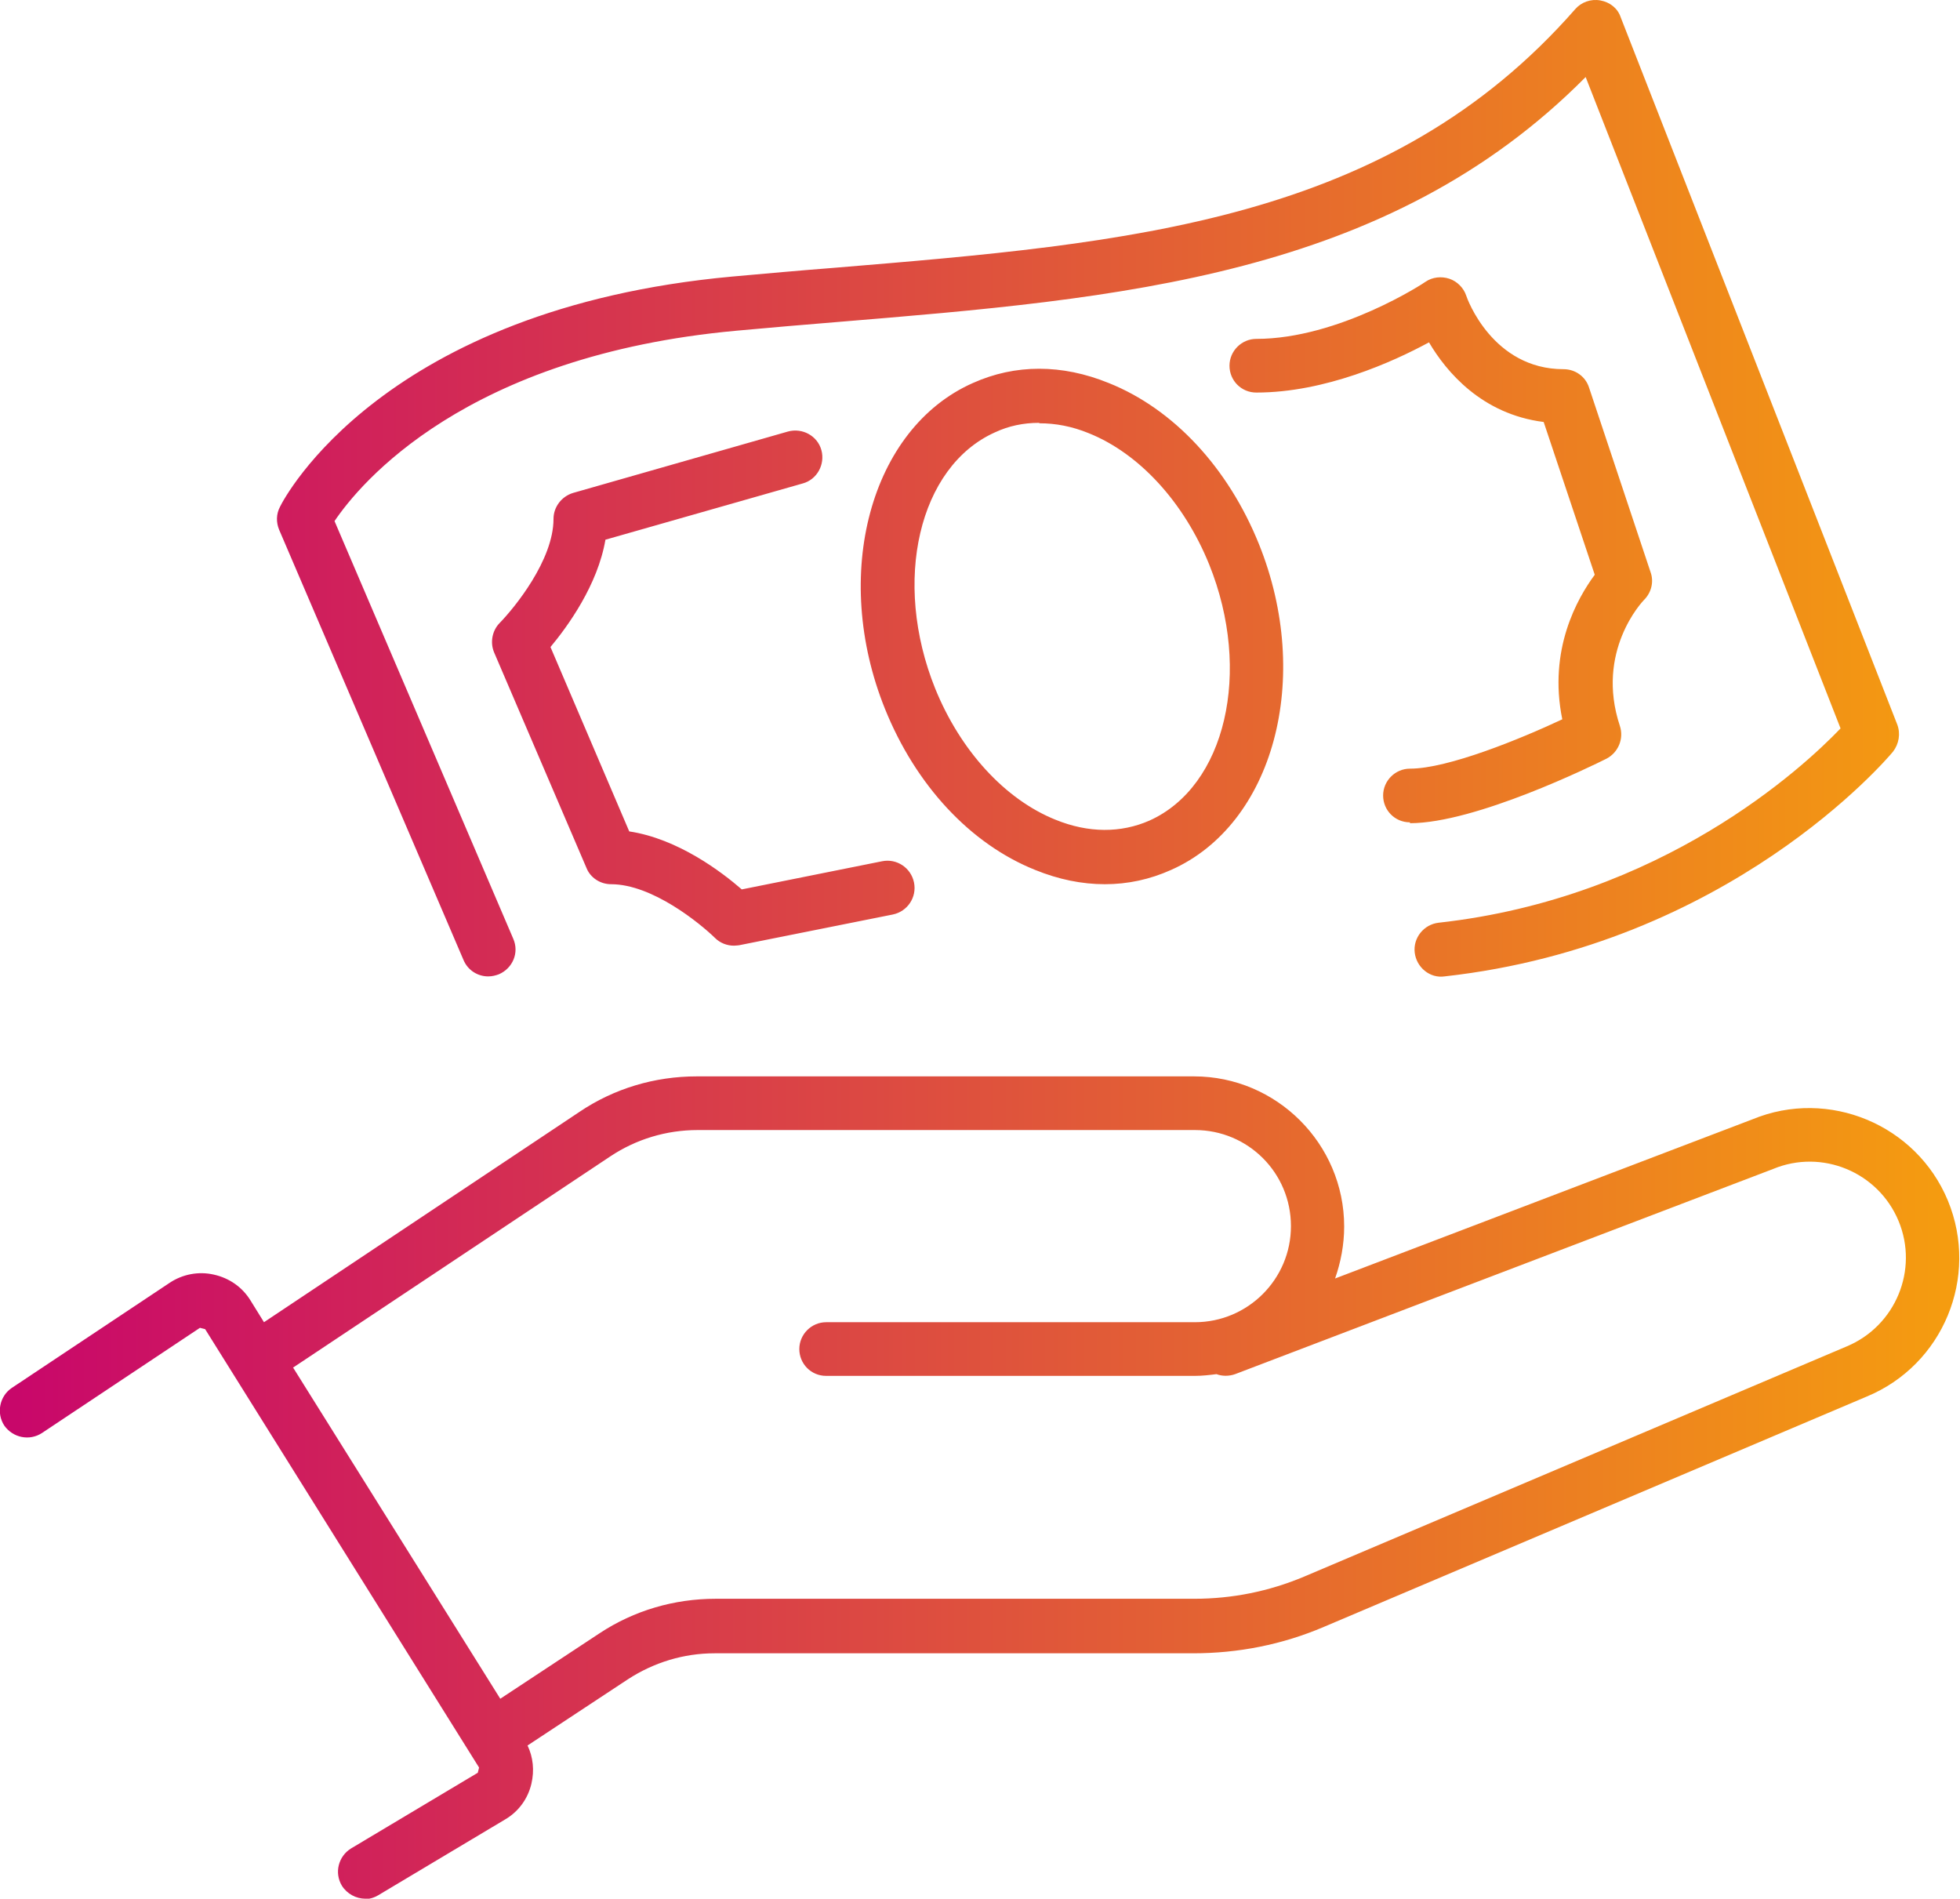 <?xml version="1.0" encoding="UTF-8"?><svg id="Ebene_2" xmlns="http://www.w3.org/2000/svg" xmlns:xlink="http://www.w3.org/1999/xlink" viewBox="0 0 45.29 43.87"><defs><linearGradient id="Unbenannter_Verlauf_21" x1="0" y1="21.93" x2="45.29" y2="21.93" gradientUnits="userSpaceOnUse"><stop offset="0" stop-color="#c8066b"/><stop offset="1" stop-color="#f59d0f"/></linearGradient></defs><g id="Ebene_1-2"><path d="m8.44,43.87c-.21,0-.42-.11-.54-.3-.18-.3-.08-.68.21-.86l2.93-1.75s.03-.12.03-.12l-6.33-10.13h0s-.12-.03-.12-.03h0l-3.65,2.43c-.29.19-.67.11-.87-.17-.19-.29-.11-.68.17-.87l3.65-2.43c.3-.2.67-.27,1.02-.19.36.08.66.29.85.6l.31.5,7.29-4.86c.8-.54,1.74-.82,2.71-.82h11.49c1.91,0,3.47,1.56,3.47,3.47,0,.42-.08.83-.21,1.2l9.65-3.68c1.75-.72,3.78.12,4.51,1.88.73,1.77-.11,3.8-1.88,4.53l-12.54,5.32c-.96.41-1.98.61-3.02.61h-11.06c-.71,0-1.4.21-2,.6l-2.32,1.53c.13.27.16.58.09.88-.08.35-.3.65-.61.83l-2.93,1.75c-.1.06-.21.09-.32.09Zm-1.66-12.26l4.78,7.64,2.29-1.51c.8-.53,1.73-.8,2.69-.8h11.06c.87,0,1.72-.17,2.53-.51l12.54-5.32c1.13-.47,1.67-1.77,1.2-2.9s-1.77-1.67-2.9-1.2l-12.43,4.74c-.14.05-.3.05-.43,0-.16.02-.33.04-.5.04h-8.52c-.35,0-.62-.28-.62-.62s.28-.62.62-.62h8.52c1.22,0,2.22-.99,2.22-2.22s-.99-2.22-2.22-2.22h-11.49c-.72,0-1.42.21-2.02.61l-7.33,4.88Zm4.5-9.05c-.24,0-.47-.14-.57-.38l-4.26-9.94c-.07-.17-.07-.36.02-.53.09-.19,2.38-4.58,10.45-5.32.78-.07,1.56-.14,2.33-.2,6.89-.57,12.84-1.06,17.15-5.98.14-.16.36-.24.58-.2.22.04.4.18.47.39l6.39,16.34c.08.21.04.45-.1.63-.15.18-3.79,4.46-10.36,5.19-.34.05-.65-.21-.69-.55-.04-.34.21-.65.55-.69,5.16-.57,8.41-3.57,9.29-4.49l-5.89-15.05c-4.58,4.62-10.76,5.12-17.29,5.66-.76.06-1.54.13-2.32.2-6.28.57-8.72,3.54-9.3,4.4l4.13,9.65c.14.32-.01.68-.33.82-.08.03-.16.05-.25.05Zm5.68-.71c-.16,0-.32-.06-.44-.18-.35-.34-1.45-1.24-2.4-1.24-.25,0-.48-.15-.57-.38l-2.13-4.97c-.1-.23-.05-.51.13-.69.34-.35,1.24-1.45,1.24-2.4,0-.28.19-.52.45-.6l4.97-1.42c.33-.09.68.1.77.43.09.33-.1.68-.43.77l-4.56,1.3c-.18,1.05-.87,2-1.27,2.48l1.82,4.26c1.13.17,2.14.94,2.6,1.34l3.24-.65c.34-.07.67.15.74.49.07.34-.15.67-.49.74l-3.55.71s-.08.01-.12.01Zm8.57-1.42c-.53,0-1.07-.11-1.61-.33-1.5-.6-2.76-1.96-3.47-3.72-1.25-3.1-.34-6.48,2.03-7.53.98-.44,2.06-.44,3.14,0,1.5.6,2.76,1.96,3.47,3.72h0c1.25,3.1.34,6.48-2.03,7.53-.49.22-1,.33-1.53.33Zm-1.52-10.66c-.36,0-.7.07-1.02.22-1.76.79-2.38,3.44-1.38,5.92.58,1.43,1.61,2.56,2.78,3.03.76.31,1.51.31,2.17.02,1.76-.79,2.38-3.44,1.38-5.92h0c-.58-1.43-1.61-2.56-2.78-3.03-.39-.16-.77-.23-1.14-.23Zm8.57,9.23c-.35,0-.62-.28-.62-.62s.28-.62.62-.62c.88,0,2.56-.69,3.52-1.14-.33-1.61.35-2.8.75-3.34l-1.18-3.53c-1.43-.18-2.25-1.16-2.65-1.84-.83.45-2.4,1.16-3.99,1.16-.35,0-.62-.28-.62-.62s.28-.62.62-.62c1.91,0,3.89-1.3,3.91-1.32.16-.11.37-.13.55-.07.18.06.33.21.39.39.02.07.61,1.7,2.25,1.7.27,0,.51.17.59.43l1.42,4.26c.08.22.02.47-.15.64-.04.04-1.13,1.19-.56,2.91.1.3-.04.62-.31.76-.3.15-3.02,1.49-4.54,1.49Z" style="fill:url(#Unbenannter_Verlauf_21);"/></g></svg>